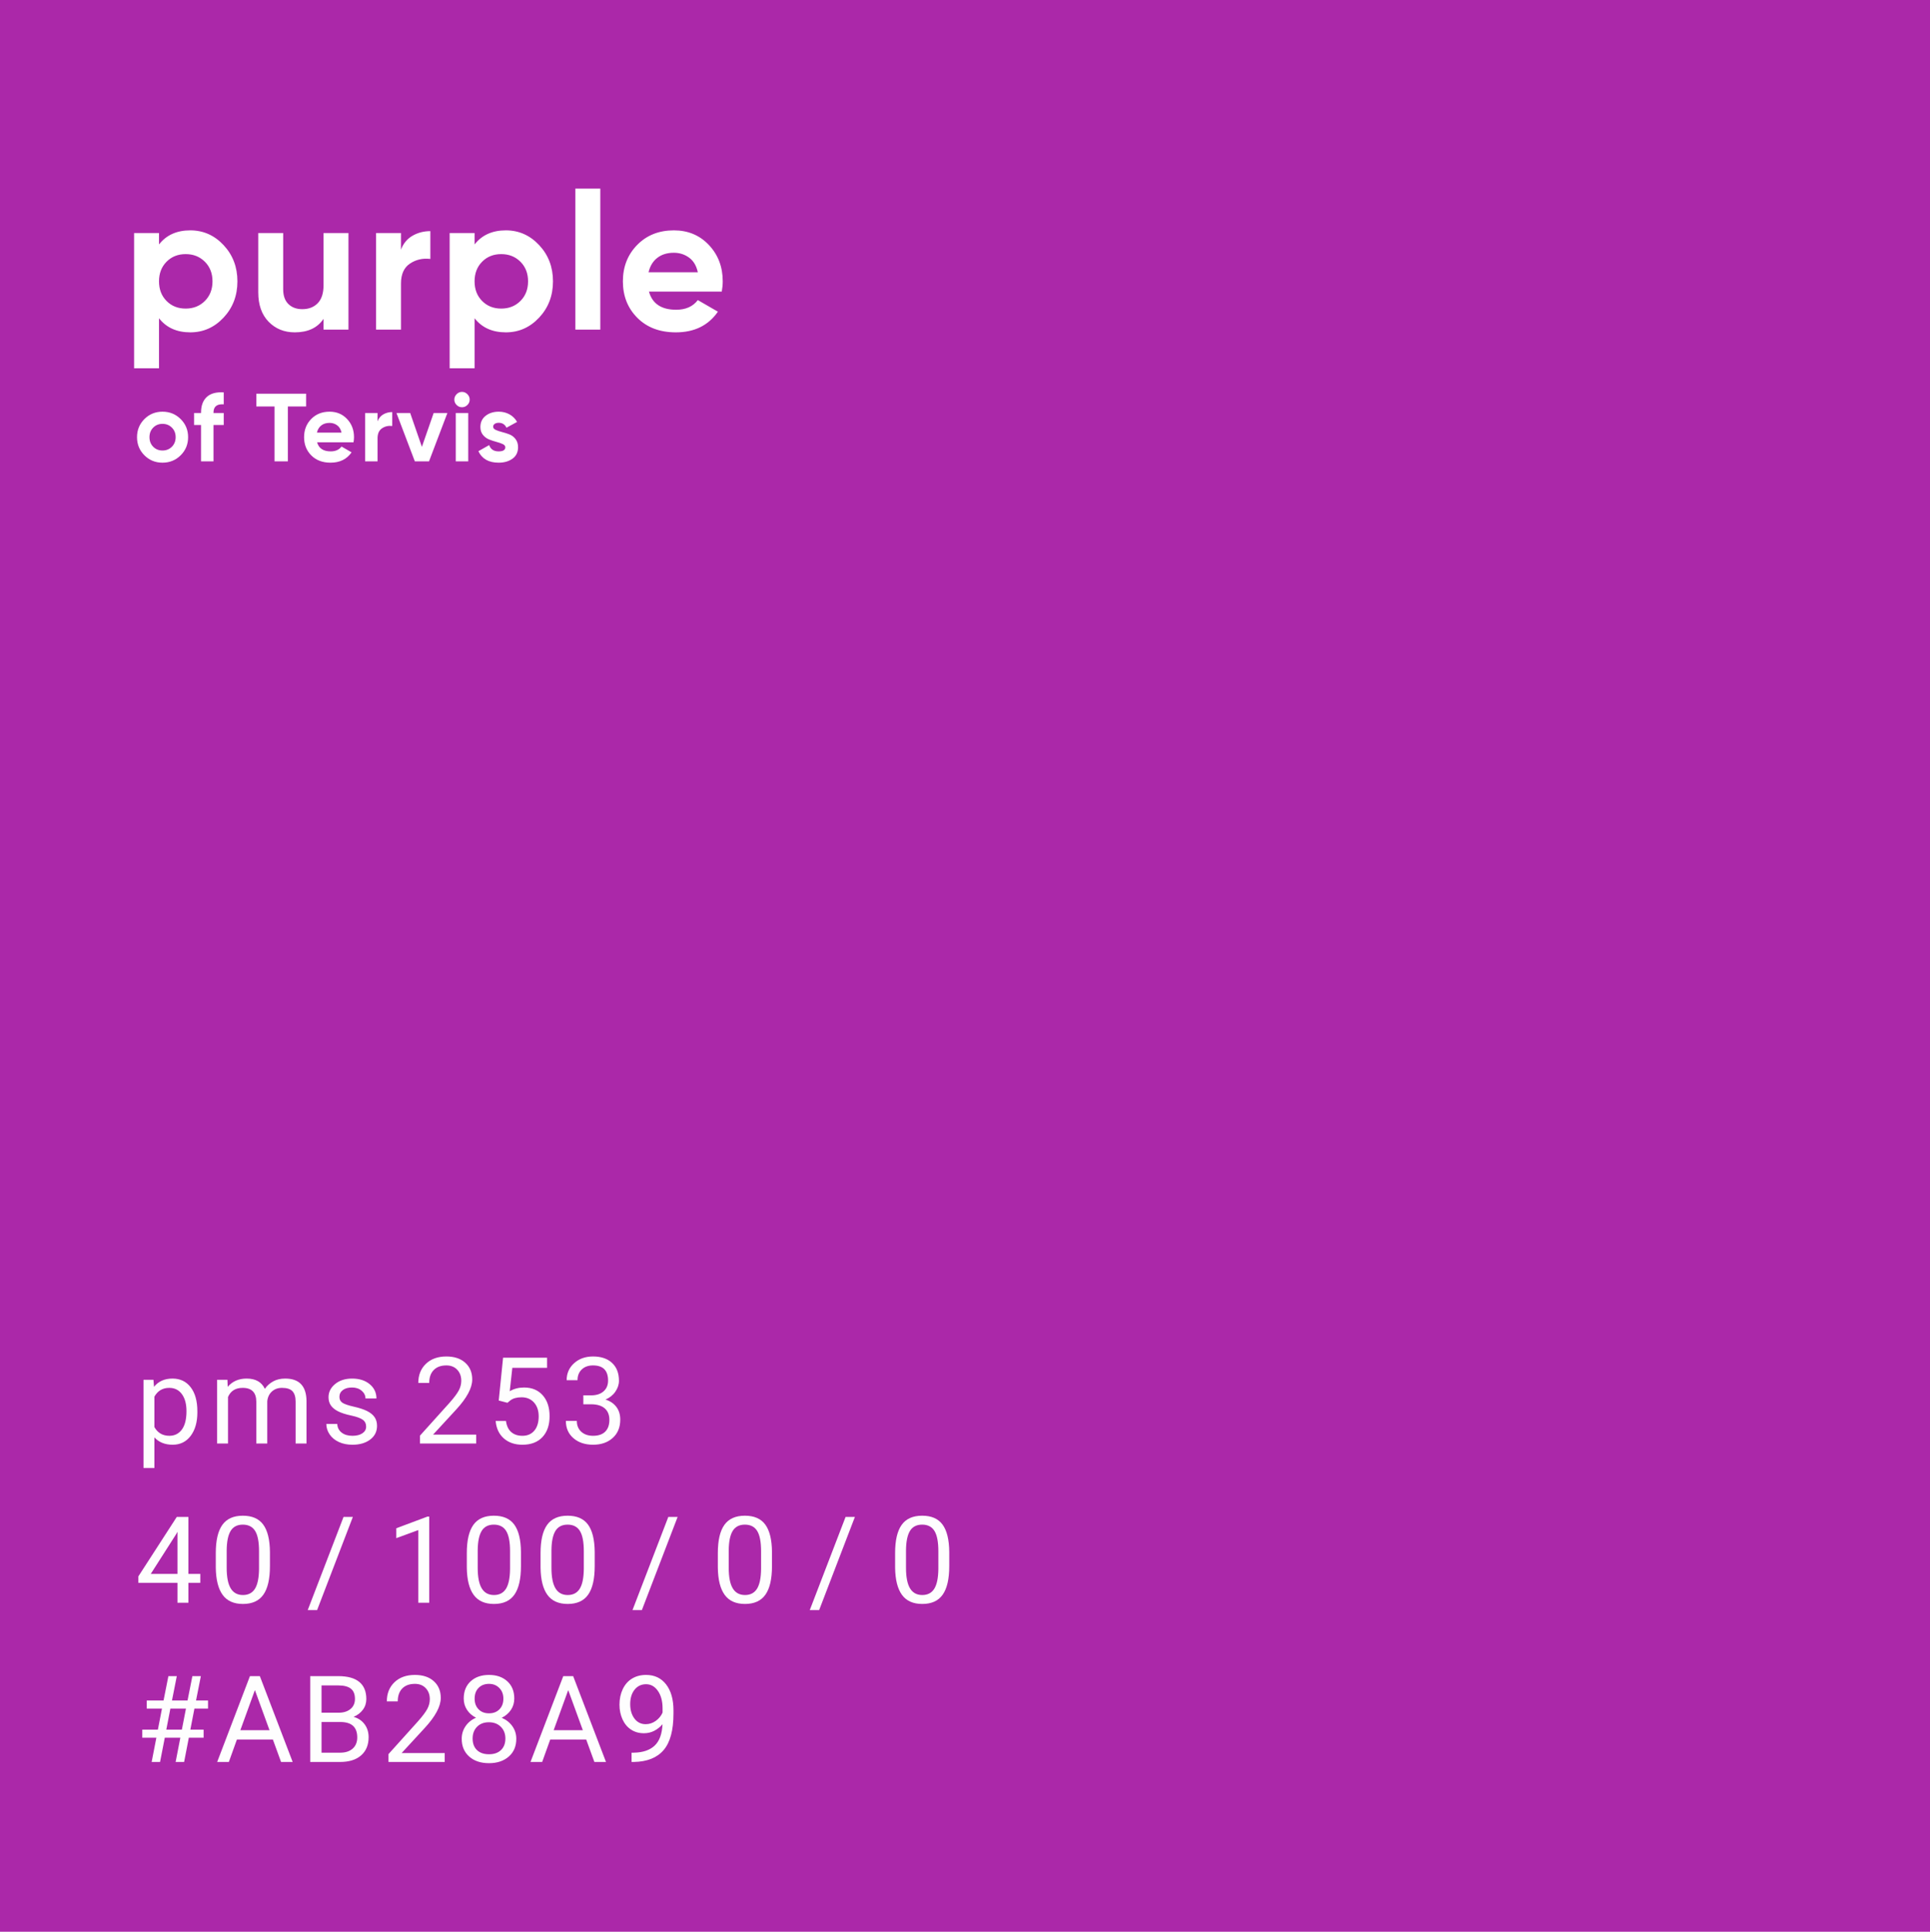 <?xml version="1.0" encoding="UTF-8"?>
<!DOCTYPE svg PUBLIC "-//W3C//DTD SVG 1.1//EN" "http://www.w3.org/Graphics/SVG/1.1/DTD/svg11.dtd">
<!-- Creator: CorelDRAW -->
<svg xmlns="http://www.w3.org/2000/svg" xml:space="preserve" width="169.222mm" height="169.333mm" version="1.1" style="shape-rendering:geometricPrecision; text-rendering:geometricPrecision; image-rendering:optimizeQuality; fill-rule:evenodd; clip-rule:evenodd"
viewBox="0 0 7103.12 7107.78"
 xmlns:xlink="http://www.w3.org/1999/xlink"
 xmlns:xodm="http://www.corel.com/coreldraw/odm/2003">
 <defs>
  <style type="text/css">
   <![CDATA[
    .fil0 {fill:#AB28A9}
    .fil2 {fill:#FEFEFE;fill-rule:nonzero}
    .fil1 {fill:white;fill-rule:nonzero}
   ]]>
  </style>
 </defs>
 <g id="Layer_x0020_1">
  <polygon class="fil0" points="-0,7107.78 7103.12,7107.78 7103.12,0 -0,0 "/>
  <path class="fil1" d="M664.92 1675.26c-18.24,18.12 -40.51,27.19 -66.81,27.19 -26.3,0 -48.51,-9.06 -66.64,-27.19 -18.12,-18.12 -27.19,-40.33 -27.19,-66.64 0,-26.3 9.06,-48.51 27.19,-66.64 18.12,-18.12 40.34,-27.19 66.64,-27.19 26.3,0 48.57,9.06 66.81,27.19 18.25,18.12 27.37,40.34 27.37,66.64 0,26.3 -9.12,48.51 -27.37,66.64zm-101.11 -31.45c9.12,9.24 20.55,13.86 34.29,13.86 13.74,0 25.23,-4.62 34.47,-13.86 9.24,-9.24 13.86,-20.97 13.86,-35.18 0,-14.21 -4.62,-25.94 -13.86,-35.18 -9.24,-9.24 -20.73,-13.86 -34.47,-13.86 -13.74,0 -25.17,4.62 -34.29,13.86 -9.12,9.24 -13.68,20.97 -13.68,35.18 0,14.22 4.56,25.94 13.68,35.18zm259.62 -156.02c-25.11,-1.89 -37.67,8.18 -37.67,30.21l0 1.78 37.67 0 0 44.07 -37.67 0 0 133.63 -45.85 0 0 -133.63 -25.59 0 0 -44.07 25.59 0 0 -1.78c0,-25.11 6.99,-44.19 20.97,-57.22 13.98,-13.03 34.83,-18.72 62.55,-17.06l0 44.07zm303.15 -39.09l0 46.91 -67.17 0 0 201.86 -49.04 0 0 -201.86 -66.81 0 0 -46.91 183.02 0zm40.51 178.76c6.16,22.27 22.86,33.4 50.11,33.4 17.53,0 30.8,-5.92 39.8,-17.77l36.96 21.32c-17.53,25.35 -43.36,38.03 -77.47,38.03 -29.38,0 -52.96,-8.88 -70.72,-26.65 -17.77,-17.77 -26.65,-40.16 -26.65,-67.17 0,-26.77 8.76,-49.1 26.3,-66.99 17.53,-17.89 40.04,-26.83 67.53,-26.83 26.06,0 47.56,9 64.5,27.01 16.94,18.01 25.41,40.28 25.41,66.81 0,5.92 -0.59,12.2 -1.78,18.84l-133.98 0zm-0.71 -35.54l90.62 0c-2.61,-12.08 -8,-21.09 -16.17,-27.01 -8.17,-5.92 -17.47,-8.88 -27.9,-8.88 -12.32,0 -22.51,3.14 -30.56,9.42 -8.06,6.28 -13.39,15.11 -15.99,26.48zm223.19 -41.58c4.26,-11.37 11.32,-19.9 21.15,-25.59 9.83,-5.69 20.79,-8.53 32.87,-8.53l0 51.18c-13.98,-1.66 -26.48,1.18 -37.5,8.53 -11.01,7.35 -16.53,19.55 -16.53,36.61l0 84.94 -45.85 0 0 -177.7 45.85 0 0 30.57zm206.48 -30.57l50.47 0 -67.53 177.7 -52.24 0 -67.53 -177.7 50.47 0 43.06 124.39 43.3 -124.39zm104.13 -21.32c-7.58,0 -14.16,-2.78 -19.72,-8.35 -5.57,-5.57 -8.35,-12.14 -8.35,-19.72 0,-7.58 2.79,-14.22 8.35,-19.9 5.57,-5.68 12.14,-8.53 19.72,-8.53 7.82,0 14.51,2.85 20.08,8.53 5.57,5.69 8.35,12.32 8.35,19.9 0,7.58 -2.78,14.15 -8.35,19.72 -5.57,5.57 -12.26,8.35 -20.08,8.35zm-22.75 199.02l0 -177.7 45.85 0 0 177.7 -45.85 0zm137.54 -127.23c0,4.74 3.14,8.59 9.42,11.55 6.28,2.96 13.92,5.57 22.92,7.82 9,2.25 18.01,5.09 27.01,8.53 9,3.43 16.64,9.18 22.92,17.23 6.28,8.06 9.42,18.12 9.42,30.21 0,18.24 -6.81,32.28 -20.44,42.11 -13.62,9.83 -30.62,14.75 -51,14.75 -36.49,0 -61.36,-14.1 -74.63,-42.29l39.8 -22.39c5.21,15.4 16.82,23.1 34.83,23.1 16.35,0 24.52,-5.09 24.52,-15.28 0,-4.74 -3.14,-8.59 -9.42,-11.55 -6.28,-2.96 -13.92,-5.63 -22.92,-8 -9,-2.37 -18.01,-5.33 -27.01,-8.89 -9,-3.55 -16.64,-9.18 -22.92,-16.88 -6.28,-7.7 -9.42,-17.36 -9.42,-28.97 0,-17.53 6.46,-31.33 19.37,-41.4 12.91,-10.07 28.96,-15.11 48.15,-15.11 14.46,0 27.6,3.26 39.45,9.78 11.85,6.51 21.21,15.81 28.08,27.9l-39.09 21.32c-5.69,-12.08 -15.17,-18.12 -28.43,-18.12 -5.92,0 -10.84,1.3 -14.75,3.91 -3.91,2.61 -5.86,6.16 -5.86,10.66z"/>
  <path class="fil1" d="M700.35 847.59c47.86,0 88.73,18.12 122.6,54.37 33.88,36.25 50.82,80.67 50.82,133.27 0,52.59 -16.94,97.02 -50.82,133.27 -33.88,36.25 -74.75,54.37 -122.6,54.37 -49.76,0 -88.14,-17.3 -115.15,-51.89l0 184.09 -91.69 0 0 -497.55 91.69 0 0 41.94c27.01,-34.59 65.39,-51.89 115.15,-51.89zm-87.43 259.79c18.48,18.72 41.93,28.08 70.37,28.08 28.43,0 52,-9.36 70.72,-28.08 18.72,-18.72 28.08,-42.76 28.08,-72.14 0,-29.38 -9.36,-53.43 -28.08,-72.15 -18.72,-18.72 -42.29,-28.07 -70.72,-28.07 -28.43,0 -51.89,9.36 -70.37,28.07 -18.48,18.72 -27.72,42.77 -27.72,72.15 0,29.38 9.24,53.43 27.72,72.14zm577.86 -249.84l91.69 0 0 355.39 -91.69 0 0 -39.8c-22.27,33.17 -57.57,49.76 -105.91,49.76 -38.86,0 -70.96,-13.03 -96.31,-39.1 -25.35,-26.06 -38.03,-62.07 -38.03,-108.04l0 -218.21 91.69 0 0 206.84c0,23.69 6.4,41.82 19.19,54.37 12.79,12.56 29.85,18.84 51.18,18.84 23.69,0 42.65,-7.35 56.86,-22.04 14.21,-14.69 21.32,-36.72 21.32,-66.1l0 -191.91zm285.02 61.13c8.53,-22.75 22.62,-39.8 42.29,-51.18 19.67,-11.37 41.58,-17.06 65.75,-17.06l0 102.35c-27.96,-3.32 -52.95,2.37 -74.98,17.06 -22.04,14.69 -33.05,39.09 -33.05,73.21l0 169.88 -91.69 0 0 -355.39 91.69 0 0 61.13zm385.95 -71.08c47.86,0 88.73,18.12 122.6,54.37 33.88,36.25 50.82,80.67 50.82,133.27 0,52.59 -16.94,97.02 -50.82,133.27 -33.88,36.25 -74.75,54.37 -122.6,54.37 -49.76,0 -88.14,-17.3 -115.15,-51.89l0 184.09 -91.69 0 0 -497.55 91.69 0 0 41.94c27.01,-34.59 65.39,-51.89 115.15,-51.89zm-87.43 259.79c18.48,18.72 41.93,28.08 70.37,28.08 28.43,0 52,-9.36 70.72,-28.08 18.72,-18.72 28.08,-42.76 28.08,-72.14 0,-29.38 -9.36,-53.43 -28.08,-72.15 -18.72,-18.72 -42.29,-28.07 -70.72,-28.07 -28.43,0 -51.89,9.36 -70.37,28.07 -18.48,18.72 -27.72,42.77 -27.72,72.15 0,29.38 9.24,53.43 27.72,72.14zm343.3 105.55l0 -518.87 91.69 0 0 518.87 -91.69 0zm270.8 -140.02c12.32,44.54 45.73,66.82 100.22,66.82 35.07,0 61.6,-11.85 79.61,-35.54l73.92 42.65c-35.07,50.7 -86.72,76.05 -154.95,76.05 -58.76,0 -105.9,-17.77 -141.44,-53.31 -35.54,-35.54 -53.31,-80.32 -53.31,-134.34 0,-53.55 17.53,-98.2 52.6,-133.98 35.06,-35.78 80.08,-53.66 135.05,-53.66 52.12,0 95.12,18.01 129.01,54.02 33.88,36.01 50.82,80.55 50.82,133.63 0,11.85 -1.18,24.4 -3.56,37.67l-267.96 0zm-1.42 -71.08l181.25 0c-5.21,-24.17 -15.99,-42.17 -32.34,-54.02 -16.35,-11.85 -34.95,-17.77 -55.8,-17.77 -24.64,0 -45.02,6.28 -61.13,18.84 -16.11,12.55 -26.77,30.21 -31.98,52.95z"/>
  <path class="fil2" d="M726.4 5196.78c0,35.76 -8.22,64.49 -24.51,86.33 -16.36,21.84 -38.5,32.8 -66.41,32.8 -28.43,0 -50.87,-9.03 -67.23,-27.09l0 112.83 -40.13 0 0 -324.74 36.65 0 2 25.92c16.29,-20.22 39.02,-30.36 68.04,-30.36 28.21,0 50.57,10.66 66.93,31.91 16.44,21.25 24.66,50.79 24.66,88.7l0 3.7zm-40.13 -4.52c0,-26.43 -5.62,-47.31 -16.95,-62.64 -11.25,-15.33 -26.73,-22.95 -46.42,-22.95 -24.29,0 -42.5,10.74 -54.64,32.28l0 112.02c12,21.4 30.36,32.06 55.08,32.06 19.25,0 34.58,-7.63 45.91,-22.88 11.32,-15.25 17.03,-37.83 17.03,-67.89zm150.75 -115.35l1.04 25.92c17.25,-20.22 40.43,-30.36 69.67,-30.36 32.8,0 55.16,12.58 67,37.76 7.77,-11.33 17.99,-20.44 30.51,-27.32 12.44,-6.96 27.25,-10.44 44.35,-10.44 51.46,0 77.6,27.25 78.48,81.74l0 157.26 -40.13 0 0 -154.74c0,-16.74 -3.85,-29.32 -11.48,-37.61 -7.7,-8.29 -20.51,-12.44 -38.65,-12.44 -14.88,0 -27.25,4.44 -37.09,13.33 -9.78,8.89 -15.55,20.8 -17.1,35.83l0 155.63 -40.35 0 0 -153.63c0,-34.13 -16.74,-51.16 -50.13,-51.16 -26.28,0 -44.28,11.18 -53.97,33.61l0 171.18 -40.13 0 0 -234.56 37.98 0zm510.43 172.29c0,-10.81 -4.07,-19.25 -12.29,-25.17 -8.14,-6 -22.36,-11.18 -42.72,-15.55 -20.29,-4.29 -36.43,-9.55 -48.35,-15.62 -11.92,-6.07 -20.73,-13.26 -26.43,-21.7 -5.78,-8.37 -8.59,-18.36 -8.59,-29.91 0,-19.25 8.14,-35.54 24.36,-48.79 16.29,-13.33 37.09,-19.99 62.42,-19.99 26.58,0 48.2,6.88 64.71,20.58 16.58,13.77 24.88,31.32 24.88,52.72l-40.35 0c0,-11.03 -4.66,-20.51 -13.99,-28.51 -9.33,-7.92 -21.1,-11.92 -35.24,-11.92 -14.66,0 -26.06,3.19 -34.28,9.55 -8.29,6.37 -12.37,14.66 -12.37,24.95 0,9.7 3.85,16.95 11.48,21.92 7.7,4.89 21.55,9.62 41.54,14.07 20.06,4.52 36.28,9.85 48.72,16.06 12.44,6.22 21.62,13.77 27.62,22.51 6,8.74 9.03,19.4 9.03,32.06 0,20.95 -8.37,37.76 -25.17,50.42 -16.73,12.66 -38.5,19.03 -65.3,19.03 -18.8,0 -35.39,-3.33 -49.9,-9.99 -14.44,-6.66 -25.76,-15.92 -33.91,-27.84 -8.14,-11.92 -12.29,-24.88 -12.29,-38.72l40.13 0c0.74,13.4 6.15,24.06 16.21,31.91 10,7.85 23.33,11.77 39.76,11.77 15.18,0 27.4,-3.04 36.58,-9.18 9.18,-6.15 13.77,-14.36 13.77,-24.65zm405.07 62.27l-206.94 0 0 -28.95 109.36 -121.5c16.21,-18.36 27.39,-33.32 33.54,-44.8 6.15,-11.55 9.18,-23.47 9.18,-35.76 0,-16.51 -4.96,-29.99 -14.96,-40.57 -9.99,-10.59 -23.25,-15.85 -39.91,-15.85 -19.99,0 -35.46,5.7 -46.5,17.03 -11.11,11.4 -16.58,27.25 -16.58,47.46l-40.2 0c0,-29.02 9.4,-52.57 28.14,-70.48 18.73,-17.91 43.75,-26.88 75.15,-26.88 29.32,0 52.57,7.7 69.59,23.1 17.1,15.4 25.62,35.91 25.62,61.53 0,31.1 -19.77,68.11 -59.45,111.06l-84.55 91.73 158.52 0 0 32.87zm83 -158.22l15.99 -157.63 161.85 0 0 37.32 -127.79 0 -9.55 86.03c15.48,-9.11 33.1,-13.63 52.72,-13.63 28.8,0 51.68,9.48 68.56,28.51 16.95,19.03 25.39,44.72 25.39,77.07 0,32.58 -8.81,58.2 -26.36,76.93 -17.55,18.73 -42.13,28.06 -73.67,28.06 -27.91,0 -50.64,-7.77 -68.34,-23.25 -17.62,-15.48 -27.69,-36.87 -30.13,-64.19l37.98 0c2.44,18.07 8.88,31.69 19.33,40.8 10.36,9.18 24.14,13.77 41.16,13.77 18.66,0 33.32,-6.37 43.98,-19.1 10.59,-12.66 15.92,-30.21 15.92,-52.64 0,-21.1 -5.78,-37.98 -17.25,-50.79 -11.48,-12.81 -26.81,-19.17 -45.9,-19.17 -17.47,0 -31.25,3.85 -41.17,11.48l-10.66 8.74 -32.06 -8.29zm311.33 -19.03l30.13 0c18.96,-0.3 33.84,-5.33 44.64,-15.03 10.88,-9.7 16.29,-22.88 16.29,-39.39 0,-37.17 -18.44,-55.75 -55.31,-55.75 -17.33,0 -31.17,4.96 -41.54,14.88 -10.36,9.92 -15.55,23.1 -15.55,39.46l-40.05 0c0,-25.03 9.1,-45.83 27.39,-62.42 18.29,-16.51 41.53,-24.8 69.75,-24.8 29.76,0 53.16,7.92 70.04,23.69 16.95,15.85 25.39,37.76 25.39,65.89 0,13.77 -4.44,27.1 -13.33,39.98 -8.88,12.89 -21.03,22.58 -36.35,28.95 17.4,5.48 30.8,14.59 40.28,27.32 9.48,12.66 14.14,28.21 14.14,46.57 0,28.28 -9.26,50.79 -27.76,67.37 -18.51,16.66 -42.58,24.95 -72.19,24.95 -29.62,0 -53.75,-8 -72.34,-24.06 -18.59,-16.07 -27.91,-37.24 -27.91,-63.6l40.35 0c0,16.66 5.48,29.91 16.29,39.83 10.88,9.99 25.4,14.96 43.61,14.96 19.4,0 34.21,-5.04 44.5,-15.18 10.22,-10.07 15.4,-24.58 15.4,-43.46 0,-18.29 -5.7,-32.35 -16.95,-42.13 -11.25,-9.85 -27.54,-14.88 -48.79,-15.18l-30.13 0 0 -32.87zm-1453.39 656.95l43.76 0 0 32.87 -43.76 0 0 73.3 -40.35 0 0 -73.3 -143.86 0 0 -23.77 141.41 -218.78 42.79 0 0 209.68zm-138.6 0l98.25 0 0 -154.82 -4.81 8.66 -93.44 146.15zm438.61 -28.51c0,47.02 -8,81.96 -24.06,104.84 -16.06,22.88 -41.16,34.28 -75.22,34.28 -33.76,0 -58.64,-11.18 -74.85,-33.54 -16.21,-22.36 -24.58,-55.75 -25.17,-100.17l0 -53.61c0,-46.5 8,-81 24.06,-103.58 16.07,-22.58 41.24,-33.84 75.52,-33.84 33.98,0 59.01,10.88 75,32.65 16.06,21.77 24.28,55.38 24.73,100.84l0 52.12zm-40.13 -55.08c0,-33.99 -4.74,-58.79 -14.29,-74.34 -9.55,-15.55 -24.65,-23.32 -45.31,-23.32 -20.58,0 -35.54,7.77 -44.94,23.25 -9.4,15.47 -14.22,39.24 -14.51,71.37l0 64.27c0,34.21 4.96,59.38 14.88,75.67 9.85,16.29 24.88,24.43 45.01,24.43 19.77,0 34.5,-7.7 44.13,-23.03 9.62,-15.33 14.59,-39.46 15.03,-72.48l0 -65.82zm213.68 216.86l-34.5 0 131.86 -342.95 34.28 0 -131.64 342.95zm412.77 -27.1l-40.35 0 0 -267.36 -80.92 29.69 0 -36.43 114.98 -43.09 6.3 0 0 317.18zm337.54 -134.68c0,47.02 -8,81.96 -24.06,104.84 -16.06,22.88 -41.16,34.28 -75.22,34.28 -33.76,0 -58.64,-11.18 -74.85,-33.54 -16.21,-22.36 -24.58,-55.75 -25.17,-100.17l0 -53.61c0,-46.5 8,-81 24.06,-103.58 16.07,-22.58 41.24,-33.84 75.52,-33.84 33.98,0 59.01,10.88 75,32.65 16.06,21.77 24.28,55.38 24.73,100.84l0 52.12zm-40.13 -55.08c0,-33.99 -4.74,-58.79 -14.29,-74.34 -9.55,-15.55 -24.65,-23.32 -45.31,-23.32 -20.58,0 -35.54,7.77 -44.94,23.25 -9.4,15.47 -14.22,39.24 -14.51,71.37l0 64.27c0,34.21 4.96,59.38 14.88,75.67 9.85,16.29 24.88,24.43 45.01,24.43 19.77,0 34.5,-7.7 44.13,-23.03 9.62,-15.33 14.59,-39.46 15.03,-72.48l0 -65.82zm311.56 55.08c0,47.02 -8,81.96 -24.06,104.84 -16.06,22.88 -41.16,34.28 -75.22,34.28 -33.76,0 -58.64,-11.18 -74.85,-33.54 -16.21,-22.36 -24.58,-55.75 -25.17,-100.17l0 -53.61c0,-46.5 8,-81 24.06,-103.58 16.07,-22.58 41.24,-33.84 75.52,-33.84 33.98,0 59.01,10.88 75,32.65 16.06,21.77 24.28,55.38 24.73,100.84l0 52.12zm-40.13 -55.08c0,-33.99 -4.74,-58.79 -14.29,-74.34 -9.55,-15.55 -24.65,-23.32 -45.31,-23.32 -20.58,0 -35.54,7.77 -44.94,23.25 -9.4,15.47 -14.22,39.24 -14.51,71.37l0 64.27c0,34.21 4.96,59.38 14.88,75.67 9.85,16.29 24.88,24.43 45.01,24.43 19.77,0 34.5,-7.7 44.13,-23.03 9.62,-15.33 14.59,-39.46 15.03,-72.48l0 -65.82zm213.68 216.86l-34.5 0 131.86 -342.95 34.28 0 -131.64 342.95zm478.89 -161.78c0,47.02 -8,81.96 -24.06,104.84 -16.06,22.88 -41.16,34.28 -75.22,34.28 -33.76,0 -58.64,-11.18 -74.85,-33.54 -16.21,-22.36 -24.58,-55.75 -25.17,-100.17l0 -53.61c0,-46.5 8,-81 24.06,-103.58 16.07,-22.58 41.24,-33.84 75.52,-33.84 33.98,0 59.01,10.88 75,32.65 16.06,21.77 24.28,55.38 24.73,100.84l0 52.12zm-40.13 -55.08c0,-33.99 -4.74,-58.79 -14.29,-74.34 -9.55,-15.55 -24.65,-23.32 -45.31,-23.32 -20.58,0 -35.54,7.77 -44.94,23.25 -9.4,15.47 -14.22,39.24 -14.51,71.37l0 64.27c0,34.21 4.96,59.38 14.88,75.67 9.85,16.29 24.88,24.43 45.01,24.43 19.77,0 34.5,-7.7 44.13,-23.03 9.62,-15.33 14.59,-39.46 15.03,-72.48l0 -65.82zm213.68 216.86l-34.5 0 131.86 -342.95 34.28 0 -131.64 342.95zm478.89 -161.78c0,47.02 -8,81.96 -24.06,104.84 -16.06,22.88 -41.16,34.28 -75.22,34.28 -33.76,0 -58.64,-11.18 -74.85,-33.54 -16.21,-22.36 -24.58,-55.75 -25.17,-100.17l0 -53.61c0,-46.5 8,-81 24.06,-103.58 16.07,-22.58 41.24,-33.84 75.52,-33.84 33.98,0 59.01,10.88 75,32.65 16.06,21.77 24.28,55.38 24.73,100.84l0 52.12zm-40.13 -55.08c0,-33.99 -4.74,-58.79 -14.29,-74.34 -9.55,-15.55 -24.65,-23.32 -45.31,-23.32 -20.58,0 -35.54,7.77 -44.94,23.25 -9.4,15.47 -14.22,39.24 -14.51,71.37l0 64.27c0,34.21 4.96,59.38 14.88,75.67 9.85,16.29 24.88,24.43 45.01,24.43 19.77,0 34.5,-7.7 44.13,-23.03 9.62,-15.33 14.59,-39.46 15.03,-72.48l0 -65.82zm-2789.8 686.34l-57.23 0 -17.4 89.29 -30.95 0 17.32 -89.29 -51.83 0 0 -29.76 57.46 0 14.96 -77.3 -55.97 0 0 -29.76 61.82 0 17.84 -89.73 30.95 0 -17.77 89.73 57.3 0 17.77 -89.73 31.24 0 -17.77 89.73 44.2 0 0 29.76 -50.12 0 -14.96 77.3 48.79 0 0 29.76 -54.42 0 -17.32 89.29 -31.25 0 17.33 -89.29zm-51.61 -29.76l57.23 0 15.03 -77.3 -57.31 0 -14.96 77.3zm392.19 36.43l-132.39 0 -29.69 82.63 -42.94 0 120.61 -315.85 36.43 0 120.83 315.85 -42.72 0 -30.13 -82.63zm-119.8 -34.21l107.43 0 -53.82 -147.63 -53.61 147.63zm257.21 116.83l0 -315.85 103.28 0c34.28,0 60.05,7.11 77.3,21.32 17.25,14.14 25.92,35.17 25.92,63 0,14.73 -4.15,27.84 -12.59,39.17 -8.37,11.4 -19.77,20.22 -34.28,26.43 17.1,4.74 30.57,13.85 40.5,27.17 9.92,13.4 14.81,29.32 14.81,47.76 0,28.36 -9.18,50.57 -27.54,66.71 -18.36,16.21 -44.28,24.29 -77.81,24.29l-109.58 0zm41.69 -147.04l0 112.84 68.71 0c19.4,0 34.72,-4.96 45.9,-14.96 11.18,-9.99 16.81,-23.77 16.81,-41.24 0,-37.76 -20.66,-56.64 -62.05,-56.64l-69.37 0zm0 -34.21l62.86 0c18.21,0 32.8,-4.59 43.76,-13.7 10.88,-9.11 16.36,-21.4 16.36,-37.02 0,-17.4 -5.11,-29.99 -15.18,-37.84 -10.14,-7.92 -25.54,-11.85 -46.2,-11.85l-61.6 0 0 100.4zm453.34 181.25l-206.94 0 0 -28.95 109.36 -121.5c16.21,-18.36 27.39,-33.32 33.54,-44.8 6.15,-11.55 9.18,-23.47 9.18,-35.76 0,-16.51 -4.96,-29.99 -14.96,-40.57 -9.99,-10.59 -23.25,-15.85 -39.91,-15.85 -19.99,0 -35.46,5.7 -46.5,17.03 -11.11,11.4 -16.58,27.25 -16.58,47.46l-40.2 0c0,-29.02 9.4,-52.57 28.14,-70.48 18.73,-17.91 43.75,-26.88 75.15,-26.88 29.32,0 52.57,7.7 69.59,23.1 17.1,15.4 25.62,35.91 25.62,61.53 0,31.1 -19.77,68.11 -59.45,111.06l-84.55 91.73 158.52 0 0 32.87zm256.03 -233.52c0,15.77 -4.15,29.76 -12.44,42.05 -8.29,12.29 -19.54,21.92 -33.76,28.87 16.51,7.11 29.54,17.47 39.17,31.02 9.62,13.62 14.44,29.1 14.44,46.27 0,27.39 -9.18,49.16 -27.62,65.38 -18.51,16.21 -42.72,24.36 -72.78,24.36 -30.43,0 -54.71,-8.14 -73,-24.43 -18.29,-16.29 -27.47,-38.06 -27.47,-65.3 0,-17.03 4.66,-32.5 13.99,-46.2 9.33,-13.77 22.21,-24.21 38.72,-31.32 -13.99,-6.96 -25.1,-16.58 -33.17,-28.87 -8.14,-12.29 -12.14,-26.21 -12.14,-41.83 0,-26.58 8.52,-47.76 25.55,-63.38 17.1,-15.62 39.61,-23.4 67.52,-23.4 27.77,0 50.2,7.77 67.3,23.4 17.18,15.62 25.69,36.8 25.69,63.38zm-32.73 147.34c0,-17.69 -5.62,-32.13 -16.81,-43.24 -11.18,-11.18 -25.84,-16.73 -43.9,-16.73 -18.07,0 -32.58,5.48 -43.54,16.51 -10.88,11.04 -16.36,25.47 -16.36,43.46 0,17.92 5.33,32.06 15.92,42.35 10.66,10.29 25.47,15.4 44.42,15.4 18.73,0 33.54,-5.18 44.2,-15.55 10.73,-10.37 16.06,-24.43 16.06,-42.21zm-60.27 -201.24c-15.77,0 -28.58,4.89 -38.28,14.66 -9.77,9.77 -14.66,23.1 -14.66,39.83 0,16.14 4.81,29.1 14.44,39.02 9.55,9.92 22.44,14.88 38.5,14.88 15.99,0 28.88,-4.96 38.5,-14.88 9.62,-9.92 14.36,-22.88 14.36,-39.02 0,-16.06 -4.96,-29.17 -14.96,-39.31 -10,-10.15 -22.58,-15.18 -37.91,-15.18zm357.69 204.79l-132.39 0 -29.69 82.63 -42.94 0 120.61 -315.85 36.43 0 120.83 315.85 -42.72 0 -30.13 -82.63zm-119.8 -34.21l107.43 0 -53.82 -147.63 -53.61 147.63zm400.63 -22.06c-8.44,9.92 -18.44,17.99 -30.06,24.06 -11.62,6.07 -24.43,9.11 -38.28,9.11 -18.21,0 -34.13,-4.52 -47.61,-13.48 -13.55,-8.96 -23.99,-21.54 -31.39,-37.83 -7.33,-16.29 -11.03,-34.21 -11.03,-53.9 0,-21.1 4,-40.13 12.07,-57.09 8,-16.88 19.4,-29.84 34.13,-38.79 14.73,-8.96 31.98,-13.48 51.6,-13.48 31.25,0 55.9,11.7 73.89,35.02 17.99,23.32 27.02,55.16 27.02,95.51l0 11.7c0,61.45 -12.14,106.32 -36.5,134.6 -24.29,28.21 -60.94,42.72 -109.95,43.46l-7.77 0 0 -34.21 8.44 0c33.1,-0.59 58.56,-9.18 76.34,-25.76 17.77,-16.66 27.47,-42.94 29.1,-78.93zm-61.83 -0.15c13.4,0 25.84,-4.07 37.17,-12.29 11.33,-8.22 19.62,-18.36 24.88,-30.43l0 -15.92c0,-26.13 -5.78,-47.46 -17.18,-63.82 -11.4,-16.37 -25.84,-24.58 -43.39,-24.58 -17.62,0 -31.76,6.74 -42.5,20.14 -10.73,13.48 -16.06,31.17 -16.06,53.16 0,21.4 5.18,39.09 15.55,52.94 10.29,13.84 24.14,20.8 41.53,20.8z"/>
 </g>
</svg>
